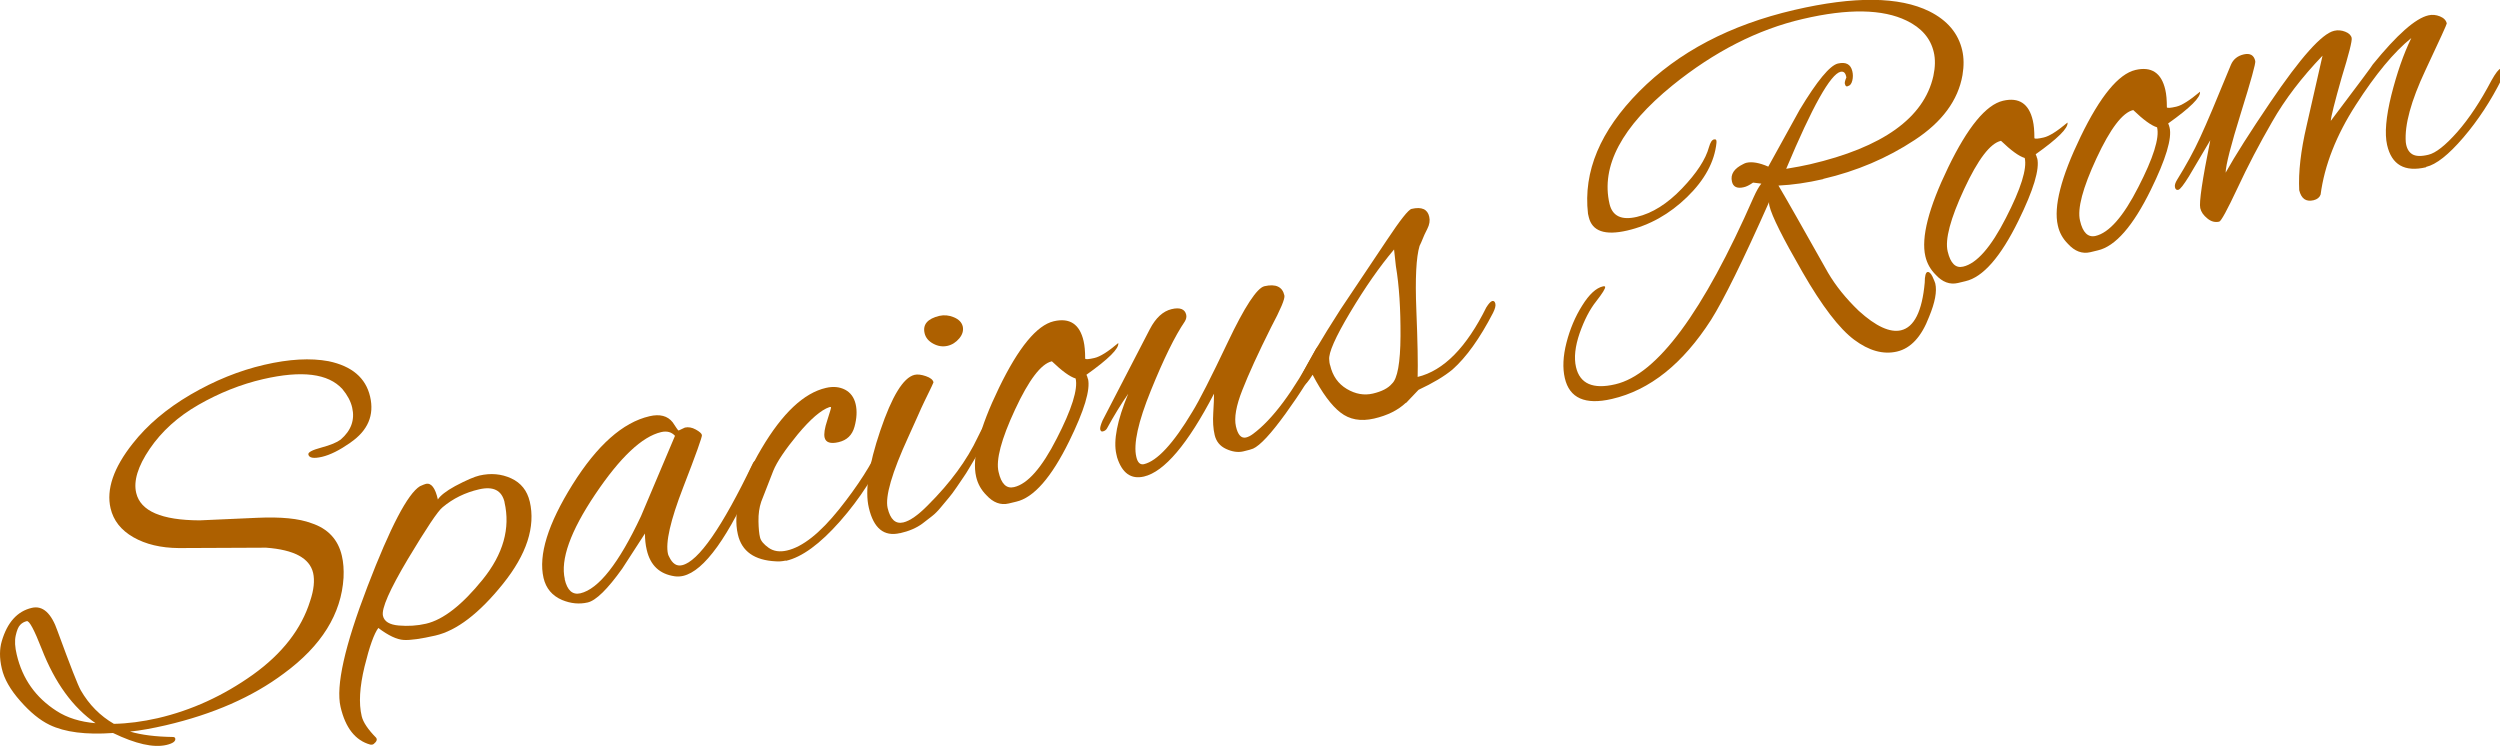 <svg width="194" height="58" viewBox="0 0 194 58" fill="none" xmlns="http://www.w3.org/2000/svg">
<path d="M27.179 34.36C26.359 34.93 25.629 35.3 24.989 35.45C24.339 35.6 23.989 35.54 23.929 35.27C23.889 35.1 24.229 34.92 24.939 34.73C25.649 34.54 26.149 34.33 26.439 34.11C27.249 33.41 27.549 32.58 27.329 31.63C27.219 31.14 26.959 30.66 26.569 30.19C25.469 28.98 23.419 28.73 20.419 29.42C18.689 29.82 17.019 30.49 15.409 31.41C13.799 32.33 12.539 33.48 11.619 34.83C10.699 36.18 10.349 37.33 10.569 38.25C10.899 39.66 12.539 40.37 15.489 40.38L19.989 40.18C21.789 40.1 23.189 40.23 24.169 40.6C25.449 41.02 26.239 41.87 26.529 43.13C26.649 43.64 26.689 44.21 26.659 44.83C26.489 47.64 24.949 50.12 22.029 52.26C19.599 54.08 16.549 55.42 12.869 56.28C11.819 56.52 10.899 56.69 10.089 56.77C10.969 57.03 12.079 57.17 13.419 57.19C13.519 57.19 13.579 57.23 13.599 57.3C13.649 57.52 13.419 57.69 12.909 57.81C11.909 58.04 10.529 57.73 8.769 56.88C6.669 57.03 5.029 56.82 3.849 56.25C3.099 55.89 2.339 55.27 1.569 54.39C0.799 53.52 0.319 52.68 0.139 51.87C-0.051 51.07 -0.041 50.36 0.139 49.75C0.569 48.29 1.349 47.43 2.469 47.17C3.319 46.97 3.989 47.58 4.469 48.98C5.459 51.68 6.059 53.21 6.269 53.57C6.909 54.68 7.769 55.55 8.839 56.17C9.909 56.15 11.049 56 12.239 55.73C14.869 55.12 17.329 53.99 19.619 52.36C21.909 50.72 23.389 48.81 24.069 46.63C24.359 45.77 24.429 45.04 24.299 44.46C24.029 43.31 22.819 42.66 20.649 42.5L13.879 42.53C12.489 42.52 11.309 42.24 10.349 41.69C9.389 41.14 8.799 40.39 8.579 39.44C8.239 37.98 8.809 36.3 10.299 34.42C11.429 32.98 12.929 31.71 14.789 30.62C16.659 29.53 18.559 28.76 20.499 28.31C22.439 27.86 24.099 27.77 25.499 28.03C27.309 28.41 28.379 29.32 28.719 30.77C29.059 32.22 28.549 33.41 27.199 34.34L27.179 34.36ZM7.429 56.13C5.649 54.9 4.259 52.98 3.239 50.36C2.659 48.88 2.279 48.16 2.079 48.2C1.879 48.25 1.709 48.34 1.569 48.49C1.419 48.64 1.309 48.92 1.219 49.32C1.129 49.73 1.159 50.22 1.299 50.8C1.739 52.68 2.769 54.13 4.389 55.17C5.209 55.7 6.219 56.02 7.419 56.12L7.429 56.13Z" fill="#AD6000"/>
<path d="M41.108 38.91C41.569 40.88 40.868 43.02 39.029 45.31C37.188 47.6 35.438 48.94 33.779 49.32C32.678 49.57 31.869 49.69 31.328 49.66C30.799 49.63 30.139 49.32 29.358 48.73C29.029 49.17 28.669 50.17 28.288 51.73C27.909 53.3 27.828 54.58 28.069 55.58C28.178 56.04 28.549 56.6 29.189 57.25C29.268 57.36 29.248 57.47 29.148 57.59C29.049 57.7 28.968 57.77 28.898 57.78C28.838 57.79 28.779 57.79 28.729 57.78C27.578 57.46 26.808 56.49 26.428 54.86C26.049 53.24 26.748 50.12 28.518 45.51C30.288 40.9 31.639 38.31 32.589 37.73C32.819 37.63 32.978 37.56 33.048 37.55C33.459 37.45 33.779 37.86 33.978 38.76C34.169 38.46 34.608 38.11 35.319 37.72C36.188 37.26 36.819 36.99 37.209 36.9C38.089 36.7 38.908 36.77 39.669 37.12C40.428 37.47 40.908 38.07 41.108 38.92V38.91ZM39.158 38.98C38.938 38.05 38.288 37.72 37.188 37.97C36.089 38.22 35.148 38.69 34.349 39.36C33.978 39.65 33.089 40.99 31.659 43.37C30.238 45.76 29.588 47.23 29.718 47.79C29.819 48.23 30.229 48.48 30.948 48.54C31.669 48.6 32.368 48.56 33.059 48.4C34.398 48.09 35.868 46.94 37.459 44.97C39.048 43 39.618 41 39.148 38.97L39.158 38.98Z" fill="#AD6000"/>
<path d="M52.659 33.41L53.149 33.18C53.419 33.12 53.699 33.17 53.989 33.33C54.279 33.49 54.449 33.64 54.469 33.76C54.499 33.88 54.019 35.23 53.019 37.81C52.019 40.39 51.629 42.12 51.839 43C51.859 43.07 51.889 43.14 51.929 43.21C52.179 43.74 52.509 43.96 52.929 43.86C54.199 43.57 56.029 40.93 58.419 35.96C58.469 35.85 58.539 35.78 58.639 35.75C58.739 35.72 58.809 35.81 58.849 35.99C58.889 36.17 58.839 36.44 58.689 36.78C56.539 41.67 54.649 44.31 53.009 44.69C52.789 44.74 52.569 44.75 52.359 44.72C51.189 44.55 50.469 43.88 50.189 42.68C50.089 42.27 50.049 41.84 50.049 41.4L48.289 44.12C47.149 45.72 46.249 46.6 45.609 46.75C44.959 46.9 44.299 46.84 43.619 46.56C42.849 46.23 42.369 45.66 42.179 44.85C41.769 43.07 42.519 40.66 44.429 37.6C46.339 34.55 48.329 32.78 50.399 32.3C51.199 32.11 51.809 32.27 52.199 32.77C52.319 32.95 52.419 33.1 52.499 33.22C52.579 33.34 52.629 33.4 52.659 33.4V33.41ZM43.819 44.94C44.019 45.82 44.429 46.18 45.039 46.04C46.449 45.71 48.019 43.72 49.739 40.06L52.379 33.82C52.109 33.52 51.749 33.43 51.309 33.53C49.819 33.88 48.119 35.49 46.189 38.36C44.259 41.23 43.479 43.43 43.829 44.94H43.819Z" fill="#AD6000"/>
<path d="M60.968 43.5C60.698 43.56 60.448 43.58 60.208 43.56C58.548 43.48 57.558 42.79 57.258 41.47C56.858 39.76 57.478 37.54 59.098 34.8C60.718 32.06 62.388 30.49 64.098 30.1C64.658 29.97 65.148 30.02 65.578 30.24C65.998 30.46 66.278 30.84 66.398 31.36C66.518 31.88 66.488 32.47 66.308 33.12C66.128 33.77 65.718 34.16 65.078 34.31C64.448 34.46 64.078 34.34 63.988 33.95C63.928 33.68 63.988 33.24 64.198 32.61C64.398 31.99 64.498 31.65 64.488 31.62C64.488 31.58 64.438 31.57 64.368 31.59C63.698 31.82 62.888 32.53 61.908 33.7C60.938 34.88 60.298 35.82 60.008 36.53L59.068 38.94C58.918 39.39 58.848 39.89 58.858 40.45C58.868 41.01 58.908 41.43 58.978 41.7C59.038 41.97 59.268 42.24 59.648 42.51C60.028 42.78 60.508 42.85 61.068 42.72C62.288 42.44 63.628 41.37 65.108 39.53C66.578 37.69 67.658 36 68.328 34.49C68.418 34.32 68.548 34.21 68.718 34.17C68.888 34.13 68.988 34.16 69.008 34.26C69.028 34.36 68.998 34.49 68.908 34.67C67.978 36.76 66.738 38.69 65.188 40.45C63.638 42.21 62.228 43.24 60.988 43.52L60.968 43.5Z" fill="#AD6000"/>
<path d="M69.839 41.37C68.599 41.66 67.789 41 67.419 39.39C67.109 38.07 67.409 36.09 68.309 33.42C69.209 30.76 70.089 29.31 70.959 29.09C71.199 29.03 71.499 29.07 71.849 29.19C72.199 29.31 72.399 29.47 72.439 29.67C72.359 29.87 72.249 30.09 72.129 30.34C72.009 30.59 71.879 30.86 71.739 31.14C71.599 31.43 71.409 31.84 71.179 32.37C70.939 32.9 70.709 33.41 70.489 33.9C69.209 36.69 68.679 38.53 68.879 39.42C69.089 40.31 69.489 40.68 70.099 40.54C70.609 40.42 71.239 39.98 71.989 39.22C73.739 37.48 75.039 35.71 75.879 33.92C76.189 33.26 76.419 32.91 76.579 32.87C76.739 32.83 76.839 32.91 76.879 33.11C76.919 33.31 76.739 33.76 76.309 34.48C75.879 35.2 75.549 35.76 75.299 36.18C75.049 36.6 74.879 36.88 74.779 37.01C74.679 37.15 74.509 37.41 74.249 37.79C73.989 38.17 73.789 38.44 73.649 38.6C73.509 38.76 73.309 39 73.049 39.32C72.789 39.64 72.549 39.88 72.329 40.05C72.109 40.22 71.859 40.41 71.579 40.63C71.119 40.97 70.539 41.22 69.829 41.38L69.839 41.37ZM74.019 24.62C74.399 24.78 74.629 25.01 74.709 25.33C74.779 25.65 74.689 25.96 74.439 26.26C74.189 26.56 73.879 26.76 73.519 26.84C73.149 26.92 72.789 26.87 72.419 26.67C72.049 26.47 71.829 26.2 71.749 25.86C71.589 25.18 71.979 24.73 72.899 24.51C73.269 24.43 73.639 24.46 74.019 24.62Z" fill="#AD6000"/>
<path d="M84.428 29.39C84.629 30.24 84.138 31.86 82.969 34.24C81.588 37.05 80.219 38.62 78.859 38.93L78.278 39.07C77.648 39.22 77.069 39 76.549 38.43C76.148 38.03 75.879 37.56 75.749 37C75.409 35.54 75.999 33.24 77.519 30.1C79.038 26.96 80.459 25.24 81.769 24.93C83.008 24.64 83.788 25.15 84.088 26.47C84.168 26.81 84.209 27.26 84.209 27.83C84.249 27.9 84.489 27.88 84.928 27.78C85.368 27.68 85.989 27.29 86.778 26.62C86.849 27.04 86.028 27.86 84.308 29.08C84.359 29.17 84.388 29.28 84.418 29.4L84.428 29.39ZM81.618 28.04C80.788 28.23 79.838 29.48 78.769 31.78C77.698 34.08 77.269 35.7 77.489 36.62C77.698 37.55 78.099 37.94 78.689 37.8C79.739 37.56 80.849 36.3 82.008 34.02C83.178 31.75 83.659 30.19 83.469 29.37C83.028 29.24 82.409 28.79 81.618 28.03V28.04Z" fill="#AD6000"/>
<path d="M97.249 34.81C97.129 34.86 96.869 34.94 96.469 35.03C96.069 35.12 95.629 35.06 95.149 34.84C94.669 34.62 94.379 34.26 94.259 33.76C94.139 33.26 94.109 32.69 94.149 32.03C94.189 31.38 94.209 30.89 94.209 30.55C92.169 34.47 90.349 36.61 88.769 36.98C87.769 37.21 87.079 36.72 86.689 35.5C86.669 35.4 86.649 35.32 86.629 35.24C86.389 34.19 86.689 32.63 87.549 30.56C86.989 31.36 86.439 32.26 85.899 33.25C85.829 33.37 85.719 33.45 85.569 33.48C85.469 33.5 85.409 33.45 85.379 33.33C85.349 33.21 85.409 32.98 85.559 32.63L89.229 25.54C89.689 24.66 90.249 24.15 90.909 23.99C91.569 23.83 91.949 23.99 92.049 24.42C92.089 24.59 92.049 24.77 91.939 24.95C91.169 26.08 90.299 27.86 89.309 30.3C88.319 32.74 87.939 34.46 88.179 35.46C88.279 35.9 88.479 36.08 88.769 36.02C89.789 35.78 91.049 34.43 92.529 31.95C93.049 31.11 93.969 29.31 95.279 26.55C96.589 23.79 97.539 22.35 98.119 22.21C98.999 22.01 99.519 22.25 99.669 22.93C99.729 23.17 99.379 24 98.629 25.41C97.629 27.41 96.889 29.03 96.409 30.26C95.919 31.49 95.759 32.43 95.909 33.09C96.059 33.75 96.319 34.03 96.689 33.95C96.859 33.91 97.039 33.82 97.239 33.67C98.749 32.55 100.369 30.38 102.079 27.15C102.189 26.95 102.309 26.83 102.459 26.79C102.609 26.76 102.699 26.82 102.729 26.98C102.769 27.14 102.729 27.34 102.599 27.57C101.839 29.03 100.889 30.54 99.759 32.1C98.629 33.66 97.789 34.57 97.229 34.82L97.249 34.81Z" fill="#AD6000"/>
<path d="M109.099 31.25C108.489 31.83 107.669 32.24 106.629 32.48C105.589 32.72 104.719 32.56 104.019 32.01C103.309 31.46 102.589 30.48 101.859 29.08C101.519 29.62 101.269 29.91 101.099 29.95C100.979 29.98 100.899 29.91 100.859 29.74C100.819 29.57 100.849 29.41 100.939 29.26C101.509 28.07 102.539 26.32 104.029 24L107.629 18.62C108.659 17.07 109.289 16.27 109.539 16.21C110.319 16.03 110.779 16.23 110.909 16.82C110.979 17.11 110.929 17.43 110.759 17.76C110.589 18.09 110.469 18.35 110.399 18.54C110.329 18.72 110.249 18.9 110.159 19.08C109.899 19.94 109.809 21.6 109.909 24.07C110.009 26.54 110.039 28.26 110.009 29.25C112.029 28.76 113.799 26.96 115.339 23.85C115.529 23.55 115.679 23.39 115.799 23.36C115.919 23.33 115.999 23.4 116.039 23.56C116.079 23.72 116.019 23.96 115.859 24.28C114.829 26.27 113.779 27.73 112.719 28.67C112.069 29.21 111.189 29.73 110.079 30.25L109.089 31.29L109.099 31.25ZM103.219 28.34C103.409 29.17 103.839 29.78 104.509 30.18C105.179 30.58 105.859 30.7 106.539 30.54C107.219 30.38 107.719 30.13 108.019 29.77C108.439 29.39 108.669 28.16 108.679 26.07C108.689 23.98 108.579 22.18 108.319 20.64L108.179 19.36C107.069 20.67 105.939 22.29 104.779 24.23C103.619 26.17 103.079 27.4 103.149 27.92C103.149 28.07 103.179 28.21 103.209 28.33L103.219 28.34Z" fill="#AD6000"/>
<path d="M141.479 13.9C140.259 14.18 139.099 14.35 138.009 14.4C138.599 15.39 139.879 17.65 141.859 21.17C142.459 22.19 143.249 23.17 144.239 24.12C145.569 25.33 146.669 25.83 147.519 25.63C148.539 25.39 149.159 24.16 149.359 21.93C149.359 21.41 149.439 21.14 149.569 21.11C149.699 21.08 149.829 21.2 149.959 21.46C150.079 21.73 150.159 21.91 150.179 22C150.319 22.61 150.159 23.47 149.699 24.58C149.109 26.13 148.279 27.03 147.209 27.28C146.139 27.53 145.029 27.22 143.879 26.36C142.729 25.5 141.389 23.75 139.869 21.11C138.349 18.47 137.489 16.76 137.309 15.98C137.279 15.86 137.269 15.76 137.279 15.68C135.259 20.23 133.749 23.28 132.779 24.82C130.589 28.23 128.029 30.28 125.079 30.96C123.009 31.44 121.789 30.9 121.429 29.34C121.249 28.56 121.289 27.64 121.559 26.59C121.829 25.54 122.229 24.58 122.779 23.71C123.319 22.84 123.859 22.34 124.399 22.22C124.499 22.2 124.549 22.22 124.559 22.26C124.589 22.38 124.349 22.76 123.859 23.39C123.359 24.02 122.939 24.84 122.579 25.86C122.229 26.88 122.129 27.76 122.299 28.49C122.599 29.78 123.619 30.23 125.349 29.82C128.589 29.07 132.169 24.23 136.079 15.31C136.299 14.82 136.499 14.47 136.679 14.25L136.039 14.17C135.749 14.37 135.509 14.49 135.309 14.53C134.799 14.65 134.489 14.5 134.399 14.09C134.269 13.53 134.559 13.08 135.279 12.73C135.369 12.68 135.449 12.65 135.529 12.63C135.969 12.53 136.529 12.63 137.219 12.93C138.809 10.04 139.619 8.57 139.659 8.51C141.009 6.27 141.999 5.08 142.619 4.93C143.239 4.79 143.609 4.98 143.739 5.52C143.799 5.76 143.799 6.01 143.739 6.25C143.679 6.49 143.579 6.63 143.429 6.67C143.299 6.75 143.209 6.7 143.159 6.5C143.139 6.4 143.179 6.24 143.279 6.01C143.219 5.66 143.079 5.52 142.829 5.57C142.049 5.75 140.639 8.26 138.609 13.1C139.349 12.98 139.969 12.86 140.449 12.75C146.099 11.44 149.299 9.15 150.029 5.9C150.179 5.2 150.189 4.58 150.059 4.04C149.809 2.97 149.109 2.16 147.949 1.6C146.099 0.7 143.409 0.65 139.909 1.47C136.399 2.28 133.019 4.01 129.779 6.63C125.849 9.83 124.219 12.89 124.899 15.82C125.119 16.77 125.829 17.11 127.019 16.83C128.209 16.55 129.379 15.82 130.519 14.63C131.659 13.44 132.359 12.37 132.619 11.41C132.719 11.06 132.839 10.86 132.999 10.82C133.159 10.78 133.219 10.87 133.199 11.08C133.049 12.55 132.289 13.96 130.919 15.29C129.549 16.62 127.999 17.49 126.269 17.89C124.539 18.29 123.549 17.94 123.289 16.85C123.269 16.78 123.249 16.69 123.229 16.59C122.849 13.31 124.179 10.15 127.209 7.09C130.239 4.04 134.249 1.93 139.249 0.77C143.899 -0.31 147.389 -0.27 149.719 0.88C151.119 1.58 151.969 2.59 152.269 3.91C152.399 4.47 152.409 5.11 152.289 5.83C151.949 7.78 150.709 9.47 148.569 10.87C146.429 12.28 144.069 13.28 141.489 13.88L141.479 13.9Z" fill="#AD6000"/>
<path d="M158.089 12.28C158.289 13.13 157.799 14.75 156.629 17.13C155.249 19.94 153.879 21.51 152.519 21.82L151.939 21.96C151.309 22.11 150.729 21.89 150.209 21.32C149.809 20.92 149.539 20.45 149.409 19.89C149.069 18.43 149.659 16.13 151.179 12.99C152.699 9.85 154.119 8.13 155.429 7.82C156.669 7.53 157.449 8.04 157.749 9.36C157.829 9.7 157.869 10.15 157.869 10.72C157.909 10.79 158.149 10.77 158.589 10.67C159.029 10.57 159.639 10.18 160.439 9.51C160.509 9.93 159.689 10.75 157.969 11.97C158.019 12.06 158.049 12.17 158.079 12.29L158.089 12.28ZM155.269 10.93C154.439 11.12 153.489 12.37 152.419 14.67C151.349 16.97 150.919 18.59 151.139 19.51C151.359 20.44 151.759 20.83 152.339 20.69C153.389 20.45 154.499 19.19 155.659 16.91C156.829 14.64 157.309 13.08 157.119 12.26C156.679 12.13 156.059 11.68 155.269 10.92V10.93Z" fill="#AD6000"/>
<path d="M168.359 9.89C168.559 10.74 168.069 12.36 166.899 14.74C165.519 17.55 164.149 19.12 162.789 19.43L162.209 19.57C161.579 19.72 160.999 19.5 160.479 18.93C160.079 18.53 159.809 18.06 159.689 17.5C159.349 16.04 159.939 13.74 161.459 10.6C162.979 7.46 164.399 5.74 165.709 5.43C166.949 5.14 167.729 5.65 168.029 6.97C168.109 7.31 168.149 7.76 168.149 8.33C168.189 8.4 168.429 8.38 168.869 8.28C169.309 8.18 169.919 7.79 170.719 7.12C170.789 7.54 169.969 8.36 168.249 9.58C168.299 9.67 168.329 9.78 168.359 9.9V9.89ZM165.539 8.54C164.709 8.73 163.759 9.98 162.689 12.28C161.619 14.58 161.189 16.2 161.409 17.12C161.619 18.05 162.029 18.44 162.609 18.31C163.659 18.07 164.769 16.81 165.929 14.53C167.099 12.26 167.589 10.7 167.389 9.88C166.949 9.75 166.329 9.3 165.539 8.54Z" fill="#AD6000"/>
<path d="M188.259 12.98C186.599 13.37 185.589 12.79 185.239 11.25C185.039 10.37 185.149 9.08 185.569 7.38C185.999 5.68 186.509 4.2 187.119 2.95C185.779 4.03 184.339 5.76 182.819 8.13C181.289 10.5 180.379 12.83 180.079 15.1C179.999 15.32 179.819 15.47 179.529 15.54C178.939 15.68 178.579 15.41 178.419 14.76C178.349 13.36 178.539 11.7 178.989 9.77C179.129 9.15 179.539 7.33 180.229 4.32C178.619 6 177.309 7.71 176.319 9.45C175.319 11.18 174.419 12.9 173.629 14.6C172.829 16.3 172.359 17.17 172.209 17.2C171.889 17.27 171.589 17.2 171.289 16.95C170.989 16.71 170.809 16.45 170.739 16.15C170.639 15.71 170.899 13.96 171.519 10.88L169.859 13.69C169.449 14.35 169.179 14.7 169.039 14.73C168.899 14.76 168.819 14.7 168.779 14.54C168.739 14.38 168.799 14.18 168.949 13.94C169.639 12.83 170.239 11.74 170.729 10.67C171.229 9.6 172.019 7.72 173.119 5.03C173.299 4.6 173.639 4.33 174.119 4.22C174.609 4.11 174.909 4.28 175.009 4.74C175.049 4.91 174.679 6.25 173.899 8.75C173.119 11.26 172.719 12.81 172.709 13.4C173.449 12.07 174.609 10.25 176.179 7.93C178.529 4.46 180.179 2.61 181.129 2.39C181.419 2.32 181.709 2.35 181.989 2.46C182.269 2.57 182.439 2.73 182.489 2.94C182.539 3.15 182.279 4.18 181.709 6.03C181.169 7.93 180.889 9.04 180.869 9.38C183.049 6.49 184.139 5.03 184.129 5C186.009 2.69 187.439 1.42 188.449 1.19C188.739 1.12 189.039 1.15 189.339 1.27C189.639 1.39 189.819 1.58 189.869 1.82C189.879 1.87 189.329 3.08 188.209 5.46C187.089 7.84 186.589 9.7 186.689 11.03C186.739 11.48 186.909 11.79 187.179 11.96C187.449 12.13 187.869 12.15 188.439 12.01C189.009 11.88 189.759 11.29 190.689 10.24C191.609 9.19 192.489 7.86 193.329 6.26C193.659 5.67 193.899 5.36 194.059 5.32C194.219 5.28 194.309 5.32 194.339 5.45C194.379 5.62 194.309 5.84 194.149 6.11C193.289 7.83 192.289 9.35 191.149 10.68C190.009 12.01 189.049 12.77 188.269 12.95L188.259 12.98Z" fill="#AD6000"/>
</svg>
